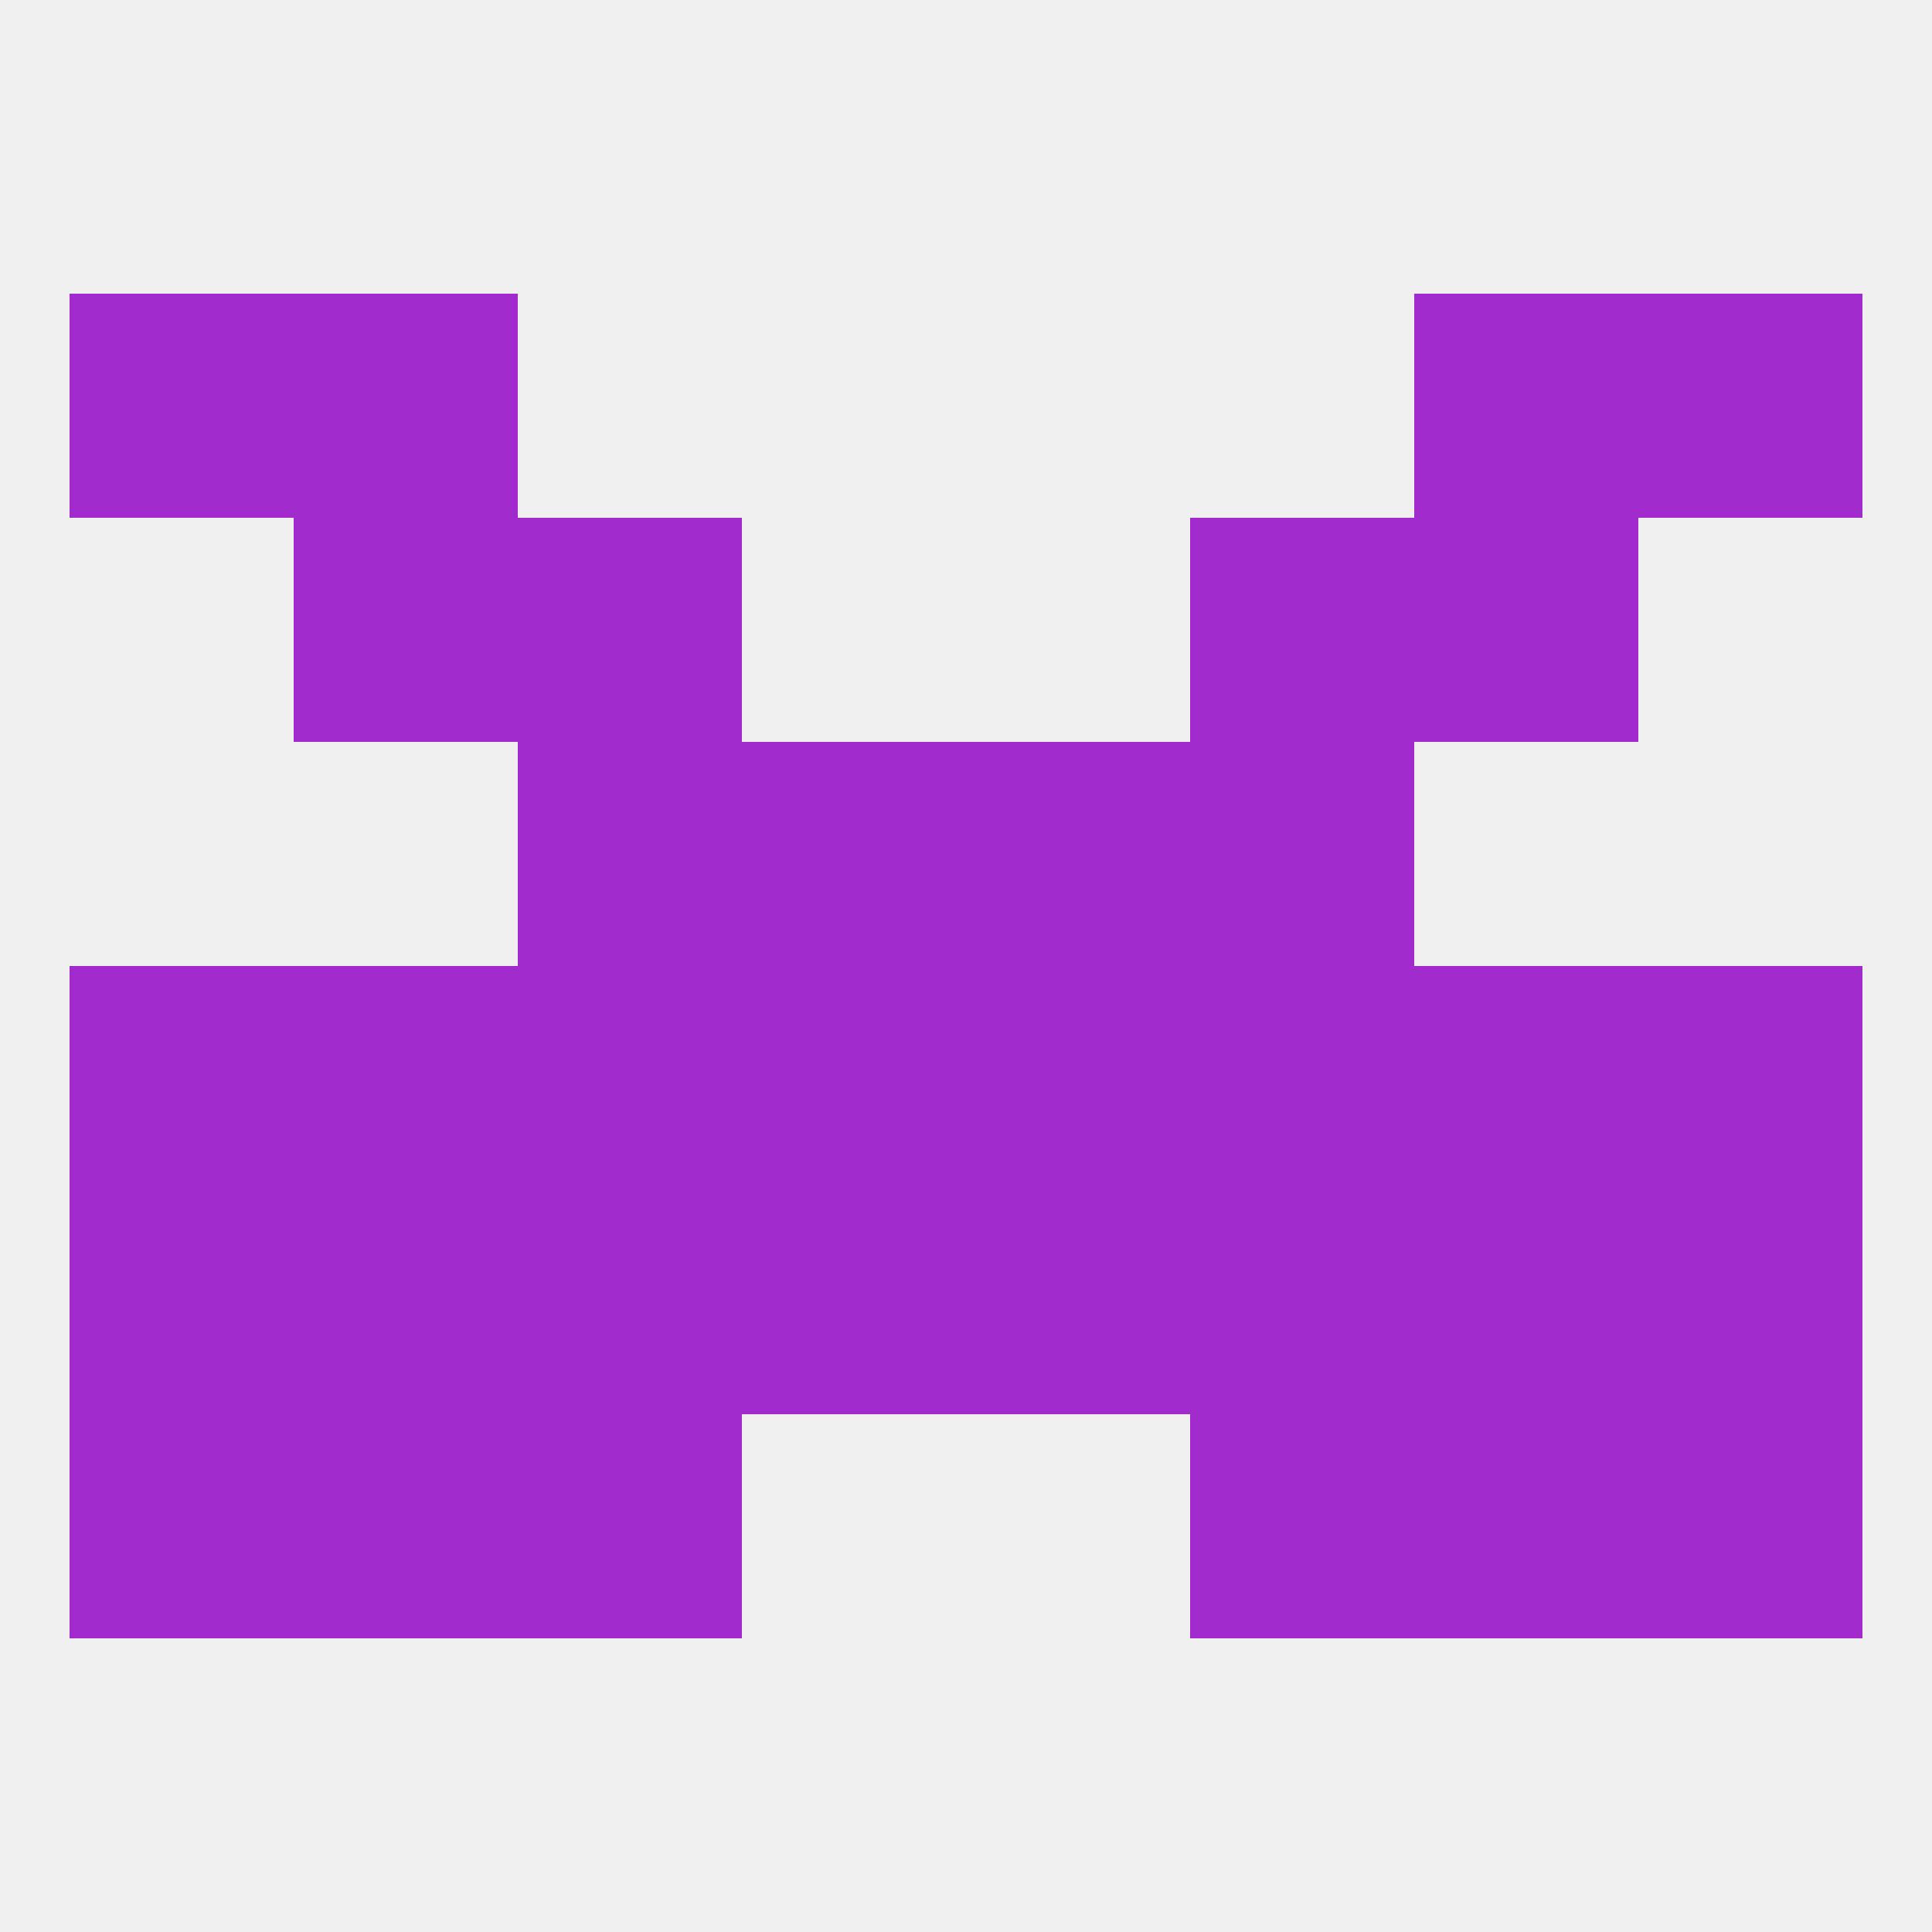 
<!--   <?xml version="1.0"?> -->
<svg version="1.1" baseprofile="full" xmlns="http://www.w3.org/2000/svg" xmlns:xlink="http://www.w3.org/1999/xlink" xmlns:ev="http://www.w3.org/2001/xml-events" width="250" height="250" viewBox="0 0 250 250" >
	<rect width="100%" height="100%" fill="rgba(240,240,240,255)"/>

	<rect x="96" y="154" width="29" height="29" fill="rgba(162,43,206,255)"/>
	<rect x="125" y="154" width="29" height="29" fill="rgba(162,43,206,255)"/>
	<rect x="9" y="154" width="29" height="29" fill="rgba(162,43,206,255)"/>
	<rect x="212" y="154" width="29" height="29" fill="rgba(162,43,206,255)"/>
	<rect x="67" y="154" width="29" height="29" fill="rgba(162,43,206,255)"/>
	<rect x="154" y="154" width="29" height="29" fill="rgba(162,43,206,255)"/>
	<rect x="38" y="154" width="29" height="29" fill="rgba(162,43,206,255)"/>
	<rect x="183" y="154" width="29" height="29" fill="rgba(162,43,206,255)"/>
	<rect x="154" y="183" width="29" height="29" fill="rgba(162,43,206,255)"/>
	<rect x="9" y="183" width="29" height="29" fill="rgba(162,43,206,255)"/>
	<rect x="212" y="183" width="29" height="29" fill="rgba(162,43,206,255)"/>
	<rect x="38" y="183" width="29" height="29" fill="rgba(162,43,206,255)"/>
	<rect x="183" y="183" width="29" height="29" fill="rgba(162,43,206,255)"/>
	<rect x="67" y="183" width="29" height="29" fill="rgba(162,43,206,255)"/>
	<rect x="96" y="96" width="29" height="29" fill="rgba(162,43,206,255)"/>
	<rect x="125" y="96" width="29" height="29" fill="rgba(162,43,206,255)"/>
	<rect x="67" y="96" width="29" height="29" fill="rgba(162,43,206,255)"/>
	<rect x="154" y="96" width="29" height="29" fill="rgba(162,43,206,255)"/>
	<rect x="154" y="67" width="29" height="29" fill="rgba(162,43,206,255)"/>
	<rect x="38" y="67" width="29" height="29" fill="rgba(162,43,206,255)"/>
	<rect x="183" y="67" width="29" height="29" fill="rgba(162,43,206,255)"/>
	<rect x="67" y="67" width="29" height="29" fill="rgba(162,43,206,255)"/>
	<rect x="212" y="38" width="29" height="29" fill="rgba(162,43,206,255)"/>
	<rect x="38" y="38" width="29" height="29" fill="rgba(162,43,206,255)"/>
	<rect x="183" y="38" width="29" height="29" fill="rgba(162,43,206,255)"/>
	<rect x="9" y="38" width="29" height="29" fill="rgba(162,43,206,255)"/>
	<rect x="38" y="125" width="29" height="29" fill="rgba(162,43,206,255)"/>
	<rect x="67" y="125" width="29" height="29" fill="rgba(162,43,206,255)"/>
	<rect x="154" y="125" width="29" height="29" fill="rgba(162,43,206,255)"/>
	<rect x="183" y="125" width="29" height="29" fill="rgba(162,43,206,255)"/>
	<rect x="9" y="125" width="29" height="29" fill="rgba(162,43,206,255)"/>
	<rect x="212" y="125" width="29" height="29" fill="rgba(162,43,206,255)"/>
	<rect x="96" y="125" width="29" height="29" fill="rgba(162,43,206,255)"/>
	<rect x="125" y="125" width="29" height="29" fill="rgba(162,43,206,255)"/>
</svg>